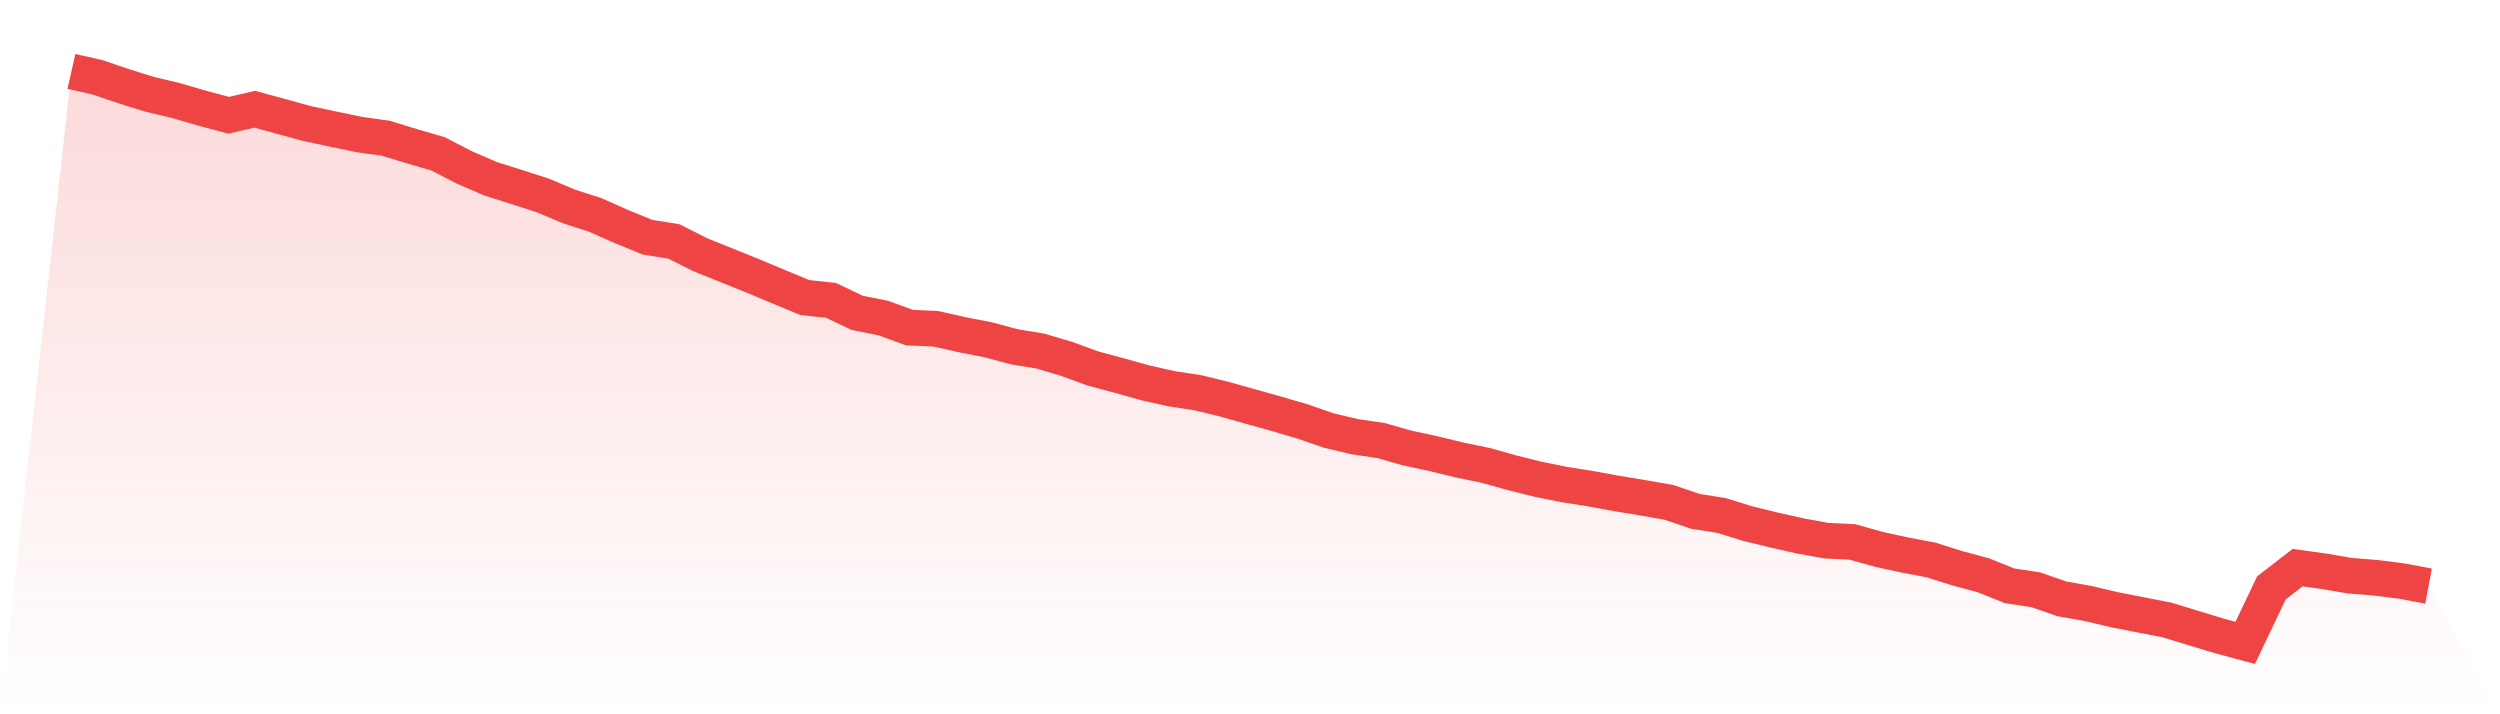 <svg viewBox="0 0 140 40" xmlns="http://www.w3.org/2000/svg">
<defs>
<linearGradient id="gradient" x1="0" x2="0" y1="0" y2="1">
<stop offset="0%" stop-color="#ef4444" stop-opacity="0.2"/>
<stop offset="100%" stop-color="#ef4444" stop-opacity="0"/>
</linearGradient>
</defs>
<path d="M4,4 L4,4 L5.467,4.33 L6.933,4.83 L8.4,5.286 L9.867,5.634 L11.333,6.062 L12.8,6.455 L14.267,6.116 L15.733,6.518 L17.2,6.92 L18.667,7.232 L20.133,7.536 L21.6,7.741 L23.067,8.188 L24.533,8.616 L26,9.375 L27.467,10.009 L28.933,10.473 L30.4,10.946 L31.867,11.562 L33.333,12.036 L34.8,12.688 L36.267,13.286 L37.733,13.518 L39.2,14.259 L40.667,14.848 L42.133,15.438 L43.6,16.054 L45.067,16.661 L46.533,16.821 L48,17.518 L49.467,17.812 L50.933,18.348 L52.4,18.411 L53.867,18.741 L55.333,19.027 L56.8,19.42 L58.267,19.661 L59.733,20.098 L61.2,20.634 L62.667,21.027 L64.133,21.438 L65.6,21.768 L67.067,21.991 L68.533,22.348 L70,22.759 L71.467,23.17 L72.933,23.598 L74.4,24.107 L75.867,24.455 L77.333,24.67 L78.8,25.089 L80.267,25.402 L81.733,25.759 L83.2,26.062 L84.667,26.473 L86.133,26.839 L87.6,27.134 L89.067,27.366 L90.533,27.634 L92,27.875 L93.467,28.134 L94.933,28.634 L96.4,28.866 L97.867,29.321 L99.333,29.679 L100.8,30.009 L102.267,30.277 L103.733,30.348 L105.2,30.759 L106.667,31.08 L108.133,31.357 L109.6,31.821 L111.067,32.214 L112.533,32.804 L114,33.027 L115.467,33.536 L116.933,33.795 L118.4,34.143 L119.867,34.429 L121.333,34.714 L122.8,35.161 L124.267,35.607 L125.733,36 L127.2,32.92 L128.667,31.786 L130.133,31.991 L131.6,32.241 L133.067,32.357 L134.533,32.545 L136,32.821 L140,40 L0,40 z" fill="url(#gradient)"/>
<path d="M4,4 L4,4 L5.467,4.33 L6.933,4.83 L8.4,5.286 L9.867,5.634 L11.333,6.062 L12.8,6.455 L14.267,6.116 L15.733,6.518 L17.2,6.92 L18.667,7.232 L20.133,7.536 L21.6,7.741 L23.067,8.188 L24.533,8.616 L26,9.375 L27.467,10.009 L28.933,10.473 L30.4,10.946 L31.867,11.562 L33.333,12.036 L34.8,12.688 L36.267,13.286 L37.733,13.518 L39.2,14.259 L40.667,14.848 L42.133,15.438 L43.6,16.054 L45.067,16.661 L46.533,16.821 L48,17.518 L49.467,17.812 L50.933,18.348 L52.4,18.411 L53.867,18.741 L55.333,19.027 L56.8,19.42 L58.267,19.661 L59.733,20.098 L61.2,20.634 L62.667,21.027 L64.133,21.438 L65.6,21.768 L67.067,21.991 L68.533,22.348 L70,22.759 L71.467,23.17 L72.933,23.598 L74.4,24.107 L75.867,24.455 L77.333,24.67 L78.8,25.089 L80.267,25.402 L81.733,25.759 L83.2,26.062 L84.667,26.473 L86.133,26.839 L87.6,27.134 L89.067,27.366 L90.533,27.634 L92,27.875 L93.467,28.134 L94.933,28.634 L96.4,28.866 L97.867,29.321 L99.333,29.679 L100.8,30.009 L102.267,30.277 L103.733,30.348 L105.2,30.759 L106.667,31.08 L108.133,31.357 L109.6,31.821 L111.067,32.214 L112.533,32.804 L114,33.027 L115.467,33.536 L116.933,33.795 L118.4,34.143 L119.867,34.429 L121.333,34.714 L122.8,35.161 L124.267,35.607 L125.733,36 L127.2,32.92 L128.667,31.786 L130.133,31.991 L131.6,32.241 L133.067,32.357 L134.533,32.545 L136,32.821" fill="none" stroke="#ef4444" stroke-width="2"/>
</svg>